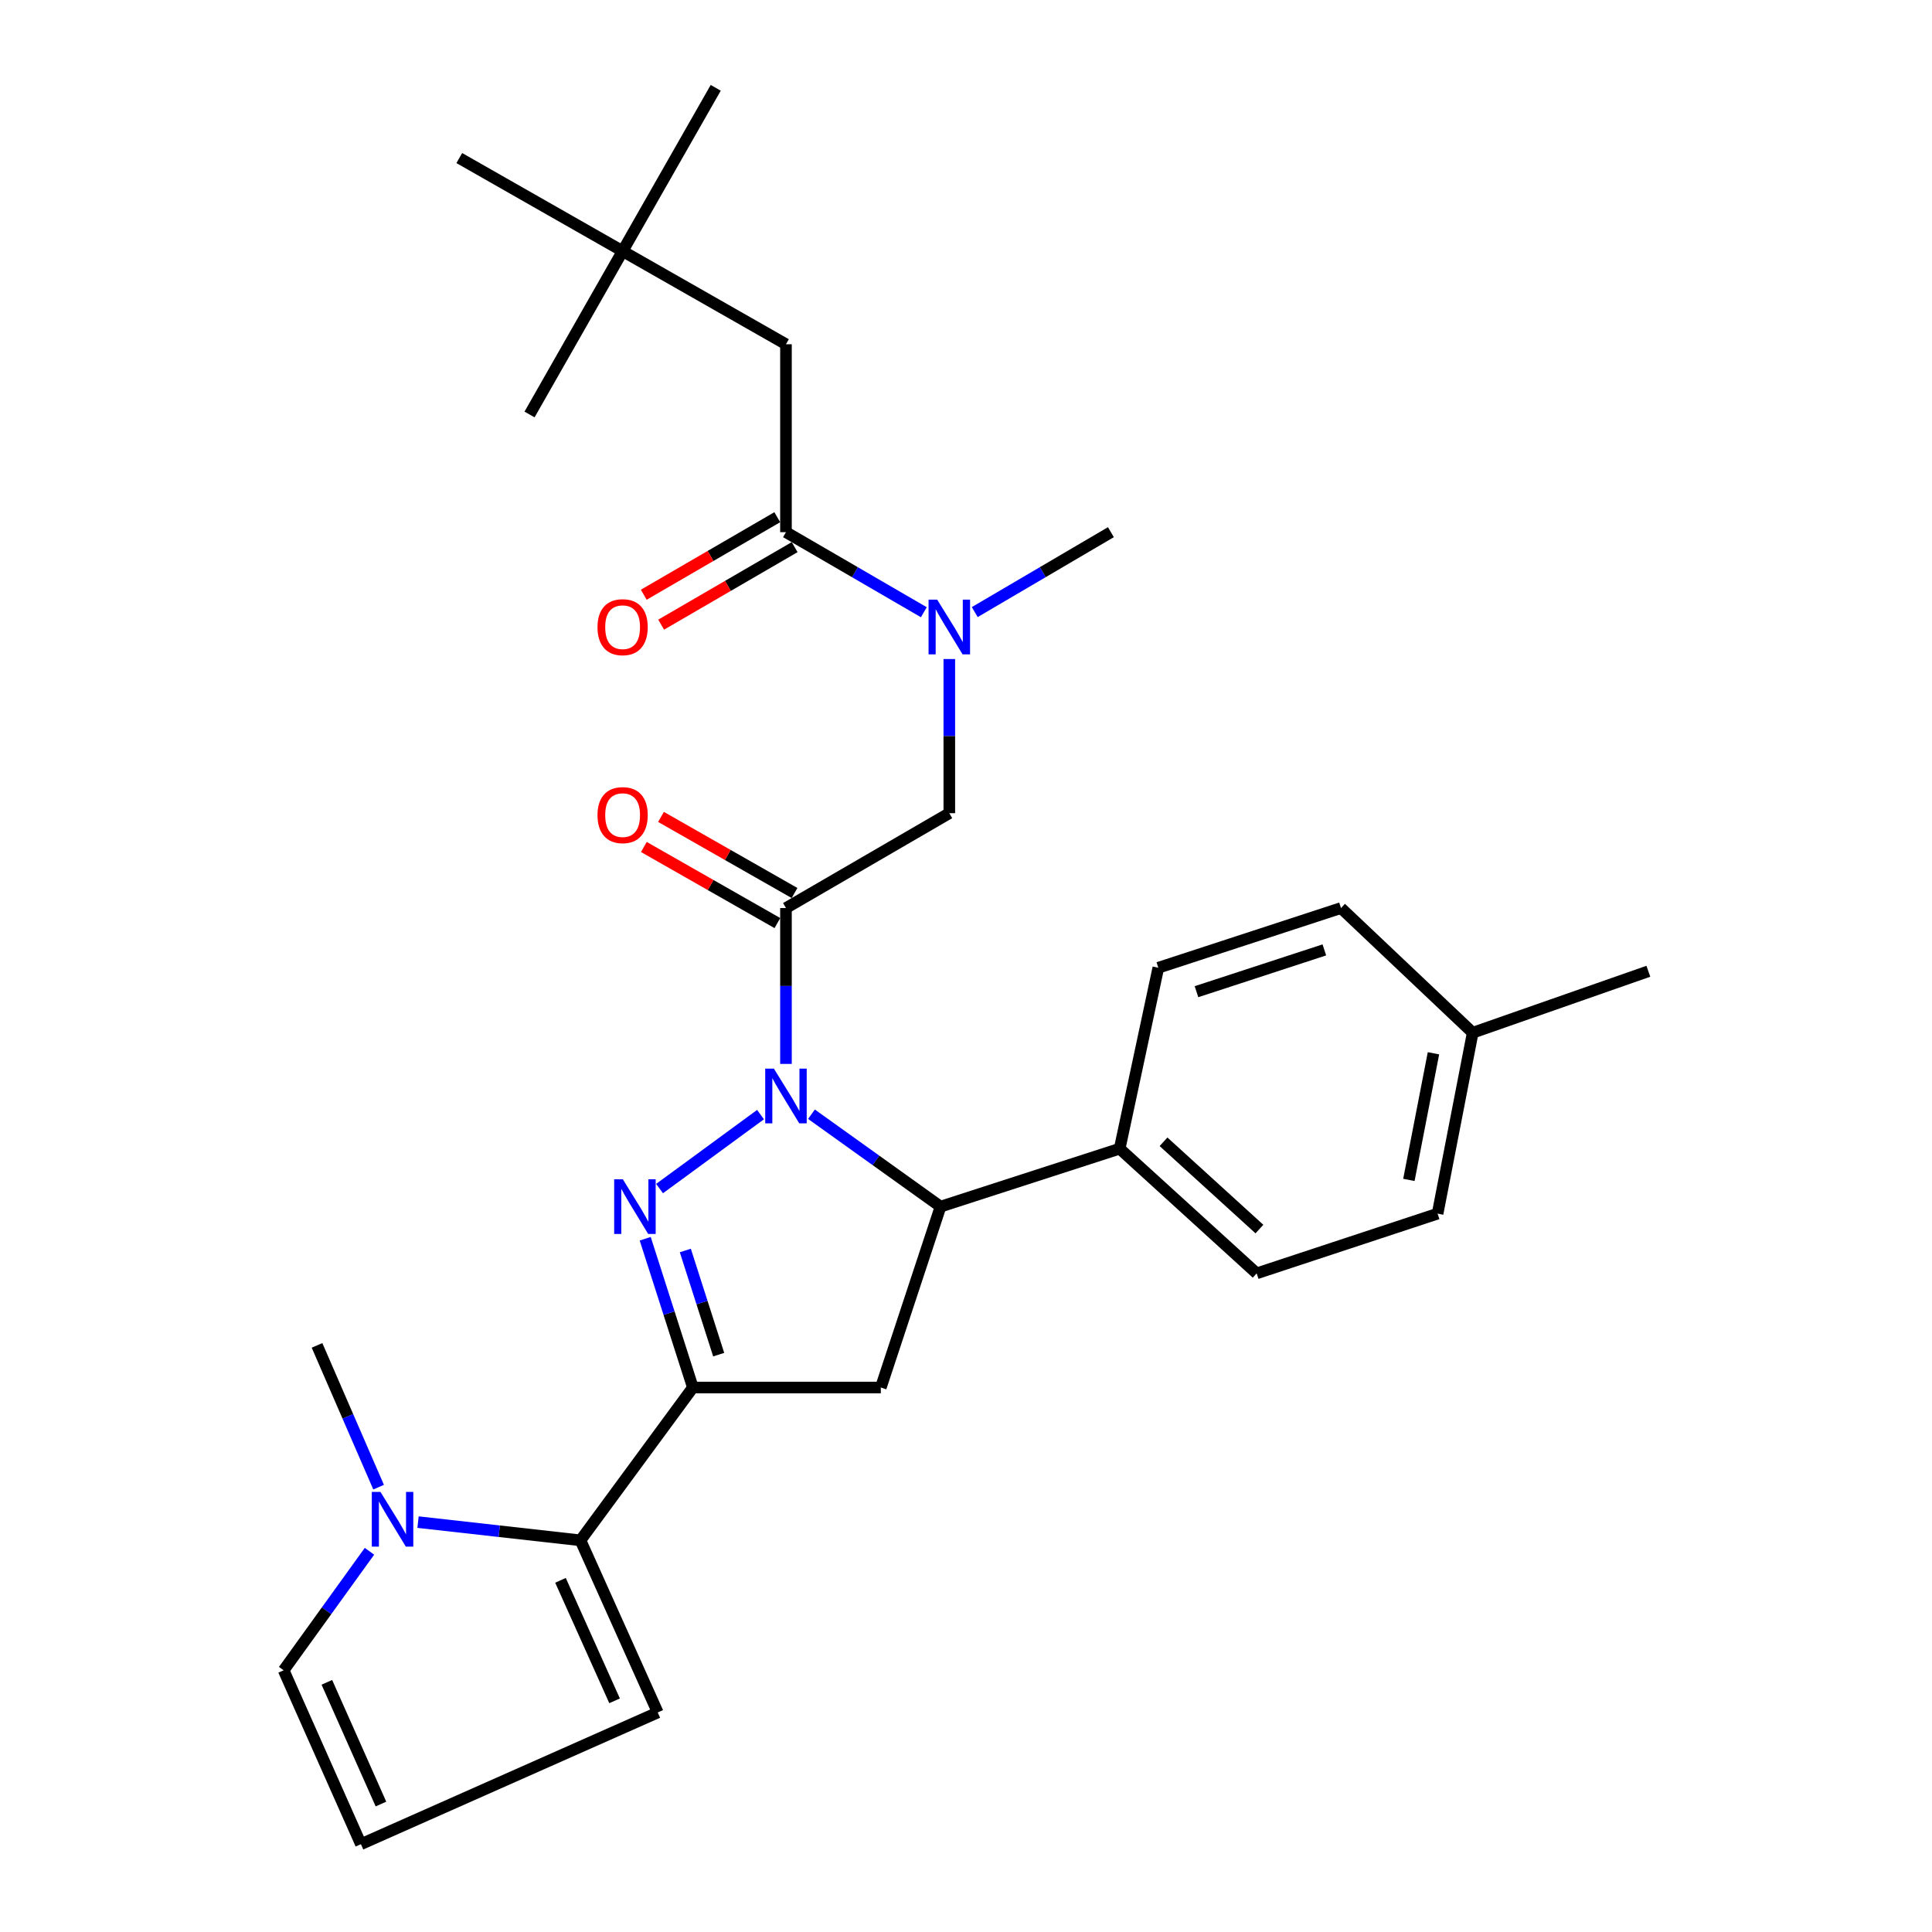 <?xml version='1.0' encoding='iso-8859-1'?>
<svg version='1.1' baseProfile='full'
              xmlns='http://www.w3.org/2000/svg'
                      xmlns:rdkit='http://www.rdkit.org/xml'
                      xmlns:xlink='http://www.w3.org/1999/xlink'
                  xml:space='preserve'
width='1000px' height='1000px' viewBox='0 0 1000 1000'>
<!-- END OF HEADER -->
<rect style='opacity:1.0;fill:#FFFFFF;stroke:none' width='1000' height='1000' x='0' y='0'> </rect>
<path class='bond-0' d='M 504.526,316.818 L 539.764,296.134' style='fill:none;fill-rule:evenodd;stroke:#0000FF;stroke-width:6px;stroke-linecap:butt;stroke-linejoin:miter;stroke-opacity:1' />
<path class='bond-0' d='M 539.764,296.134 L 575.003,275.449' style='fill:none;fill-rule:evenodd;stroke:#000000;stroke-width:6px;stroke-linecap:butt;stroke-linejoin:miter;stroke-opacity:1' />
<path class='bond-1' d='M 491.361,341.115 L 491.361,381.011' style='fill:none;fill-rule:evenodd;stroke:#0000FF;stroke-width:6px;stroke-linecap:butt;stroke-linejoin:miter;stroke-opacity:1' />
<path class='bond-1' d='M 491.361,381.011 L 491.361,420.907' style='fill:none;fill-rule:evenodd;stroke:#000000;stroke-width:6px;stroke-linecap:butt;stroke-linejoin:miter;stroke-opacity:1' />
<path class='bond-2' d='M 478.177,316.89 L 442.495,296.169' style='fill:none;fill-rule:evenodd;stroke:#0000FF;stroke-width:6px;stroke-linecap:butt;stroke-linejoin:miter;stroke-opacity:1' />
<path class='bond-2' d='M 442.495,296.169 L 406.814,275.449' style='fill:none;fill-rule:evenodd;stroke:#000000;stroke-width:6px;stroke-linecap:butt;stroke-linejoin:miter;stroke-opacity:1' />
<path class='bond-3' d='M 322.266,129.982 L 406.814,178.182' style='fill:none;fill-rule:evenodd;stroke:#000000;stroke-width:6px;stroke-linecap:butt;stroke-linejoin:miter;stroke-opacity:1' />
<path class='bond-4' d='M 322.266,129.982 L 237.729,81.811' style='fill:none;fill-rule:evenodd;stroke:#000000;stroke-width:6px;stroke-linecap:butt;stroke-linejoin:miter;stroke-opacity:1' />
<path class='bond-5' d='M 322.266,129.982 L 370.457,45.455' style='fill:none;fill-rule:evenodd;stroke:#000000;stroke-width:6px;stroke-linecap:butt;stroke-linejoin:miter;stroke-opacity:1' />
<path class='bond-6' d='M 322.266,129.982 L 274.086,214.539' style='fill:none;fill-rule:evenodd;stroke:#000000;stroke-width:6px;stroke-linecap:butt;stroke-linejoin:miter;stroke-opacity:1' />
<path class='bond-7' d='M 411.249,462.22 L 376.691,442.527' style='fill:none;fill-rule:evenodd;stroke:#000000;stroke-width:6px;stroke-linecap:butt;stroke-linejoin:miter;stroke-opacity:1' />
<path class='bond-7' d='M 376.691,442.527 L 342.134,422.834' style='fill:none;fill-rule:evenodd;stroke:#FF0000;stroke-width:6px;stroke-linecap:butt;stroke-linejoin:miter;stroke-opacity:1' />
<path class='bond-7' d='M 402.379,477.785 L 367.822,458.092' style='fill:none;fill-rule:evenodd;stroke:#000000;stroke-width:6px;stroke-linecap:butt;stroke-linejoin:miter;stroke-opacity:1' />
<path class='bond-7' d='M 367.822,458.092 L 333.264,438.399' style='fill:none;fill-rule:evenodd;stroke:#FF0000;stroke-width:6px;stroke-linecap:butt;stroke-linejoin:miter;stroke-opacity:1' />
<path class='bond-8' d='M 406.814,470.003 L 491.361,420.907' style='fill:none;fill-rule:evenodd;stroke:#000000;stroke-width:6px;stroke-linecap:butt;stroke-linejoin:miter;stroke-opacity:1' />
<path class='bond-9' d='M 406.814,470.003 L 406.814,510.34' style='fill:none;fill-rule:evenodd;stroke:#000000;stroke-width:6px;stroke-linecap:butt;stroke-linejoin:miter;stroke-opacity:1' />
<path class='bond-9' d='M 406.814,510.34 L 406.814,550.678' style='fill:none;fill-rule:evenodd;stroke:#0000FF;stroke-width:6px;stroke-linecap:butt;stroke-linejoin:miter;stroke-opacity:1' />
<path class='bond-10' d='M 402.316,267.703 L 367.764,287.767' style='fill:none;fill-rule:evenodd;stroke:#000000;stroke-width:6px;stroke-linecap:butt;stroke-linejoin:miter;stroke-opacity:1' />
<path class='bond-10' d='M 367.764,287.767 L 333.212,307.831' style='fill:none;fill-rule:evenodd;stroke:#FF0000;stroke-width:6px;stroke-linecap:butt;stroke-linejoin:miter;stroke-opacity:1' />
<path class='bond-10' d='M 411.312,283.195 L 376.76,303.259' style='fill:none;fill-rule:evenodd;stroke:#000000;stroke-width:6px;stroke-linecap:butt;stroke-linejoin:miter;stroke-opacity:1' />
<path class='bond-10' d='M 376.76,303.259 L 342.209,323.323' style='fill:none;fill-rule:evenodd;stroke:#FF0000;stroke-width:6px;stroke-linecap:butt;stroke-linejoin:miter;stroke-opacity:1' />
<path class='bond-11' d='M 406.814,275.449 L 406.814,178.182' style='fill:none;fill-rule:evenodd;stroke:#000000;stroke-width:6px;stroke-linecap:butt;stroke-linejoin:miter;stroke-opacity:1' />
<path class='bond-12' d='M 420.014,576.719 L 453.418,600.633' style='fill:none;fill-rule:evenodd;stroke:#0000FF;stroke-width:6px;stroke-linecap:butt;stroke-linejoin:miter;stroke-opacity:1' />
<path class='bond-12' d='M 453.418,600.633 L 486.823,624.547' style='fill:none;fill-rule:evenodd;stroke:#000000;stroke-width:6px;stroke-linecap:butt;stroke-linejoin:miter;stroke-opacity:1' />
<path class='bond-13' d='M 393.651,576.913 L 341.391,615.202' style='fill:none;fill-rule:evenodd;stroke:#0000FF;stroke-width:6px;stroke-linecap:butt;stroke-linejoin:miter;stroke-opacity:1' />
<path class='bond-14' d='M 358.633,718.181 L 300.45,797.274' style='fill:none;fill-rule:evenodd;stroke:#000000;stroke-width:6px;stroke-linecap:butt;stroke-linejoin:miter;stroke-opacity:1' />
<path class='bond-15' d='M 358.633,718.181 L 455.91,718.181' style='fill:none;fill-rule:evenodd;stroke:#000000;stroke-width:6px;stroke-linecap:butt;stroke-linejoin:miter;stroke-opacity:1' />
<path class='bond-16' d='M 358.633,718.181 L 346.297,679.673' style='fill:none;fill-rule:evenodd;stroke:#000000;stroke-width:6px;stroke-linecap:butt;stroke-linejoin:miter;stroke-opacity:1' />
<path class='bond-16' d='M 346.297,679.673 L 333.96,641.165' style='fill:none;fill-rule:evenodd;stroke:#0000FF;stroke-width:6px;stroke-linecap:butt;stroke-linejoin:miter;stroke-opacity:1' />
<path class='bond-16' d='M 371.993,701.163 L 363.357,674.207' style='fill:none;fill-rule:evenodd;stroke:#000000;stroke-width:6px;stroke-linecap:butt;stroke-linejoin:miter;stroke-opacity:1' />
<path class='bond-16' d='M 363.357,674.207 L 354.721,647.252' style='fill:none;fill-rule:evenodd;stroke:#0000FF;stroke-width:6px;stroke-linecap:butt;stroke-linejoin:miter;stroke-opacity:1' />
<path class='bond-17' d='M 455.91,718.181 L 486.823,624.547' style='fill:none;fill-rule:evenodd;stroke:#000000;stroke-width:6px;stroke-linecap:butt;stroke-linejoin:miter;stroke-opacity:1' />
<path class='bond-18' d='M 486.823,624.547 L 579.541,594.55' style='fill:none;fill-rule:evenodd;stroke:#000000;stroke-width:6px;stroke-linecap:butt;stroke-linejoin:miter;stroke-opacity:1' />
<path class='bond-19' d='M 300.45,797.274 L 258.41,792.56' style='fill:none;fill-rule:evenodd;stroke:#000000;stroke-width:6px;stroke-linecap:butt;stroke-linejoin:miter;stroke-opacity:1' />
<path class='bond-19' d='M 258.41,792.56 L 216.37,787.845' style='fill:none;fill-rule:evenodd;stroke:#0000FF;stroke-width:6px;stroke-linecap:butt;stroke-linejoin:miter;stroke-opacity:1' />
<path class='bond-20' d='M 300.45,797.274 L 340.45,886.37' style='fill:none;fill-rule:evenodd;stroke:#000000;stroke-width:6px;stroke-linecap:butt;stroke-linejoin:miter;stroke-opacity:1' />
<path class='bond-20' d='M 290.107,817.976 L 318.107,880.343' style='fill:none;fill-rule:evenodd;stroke:#000000;stroke-width:6px;stroke-linecap:butt;stroke-linejoin:miter;stroke-opacity:1' />
<path class='bond-21' d='M 191.236,802.936 L 169.024,833.74' style='fill:none;fill-rule:evenodd;stroke:#0000FF;stroke-width:6px;stroke-linecap:butt;stroke-linejoin:miter;stroke-opacity:1' />
<path class='bond-21' d='M 169.024,833.74 L 146.812,864.544' style='fill:none;fill-rule:evenodd;stroke:#000000;stroke-width:6px;stroke-linecap:butt;stroke-linejoin:miter;stroke-opacity:1' />
<path class='bond-22' d='M 195.967,769.753 L 180.028,733.059' style='fill:none;fill-rule:evenodd;stroke:#0000FF;stroke-width:6px;stroke-linecap:butt;stroke-linejoin:miter;stroke-opacity:1' />
<path class='bond-22' d='M 180.028,733.059 L 164.09,696.365' style='fill:none;fill-rule:evenodd;stroke:#000000;stroke-width:6px;stroke-linecap:butt;stroke-linejoin:miter;stroke-opacity:1' />
<path class='bond-23' d='M 579.541,594.55 L 599.546,500.906' style='fill:none;fill-rule:evenodd;stroke:#000000;stroke-width:6px;stroke-linecap:butt;stroke-linejoin:miter;stroke-opacity:1' />
<path class='bond-24' d='M 579.541,594.55 L 650.454,659.092' style='fill:none;fill-rule:evenodd;stroke:#000000;stroke-width:6px;stroke-linecap:butt;stroke-linejoin:miter;stroke-opacity:1' />
<path class='bond-24' d='M 602.237,590.983 L 651.875,636.162' style='fill:none;fill-rule:evenodd;stroke:#000000;stroke-width:6px;stroke-linecap:butt;stroke-linejoin:miter;stroke-opacity:1' />
<path class='bond-25' d='M 762.271,534.545 L 744.098,628.18' style='fill:none;fill-rule:evenodd;stroke:#000000;stroke-width:6px;stroke-linecap:butt;stroke-linejoin:miter;stroke-opacity:1' />
<path class='bond-25' d='M 741.959,545.177 L 729.237,610.721' style='fill:none;fill-rule:evenodd;stroke:#000000;stroke-width:6px;stroke-linecap:butt;stroke-linejoin:miter;stroke-opacity:1' />
<path class='bond-26' d='M 762.271,534.545 L 853.188,502.727' style='fill:none;fill-rule:evenodd;stroke:#000000;stroke-width:6px;stroke-linecap:butt;stroke-linejoin:miter;stroke-opacity:1' />
<path class='bond-27' d='M 762.271,534.545 L 694.096,470.003' style='fill:none;fill-rule:evenodd;stroke:#000000;stroke-width:6px;stroke-linecap:butt;stroke-linejoin:miter;stroke-opacity:1' />
<path class='bond-28' d='M 599.546,500.906 L 694.096,470.003' style='fill:none;fill-rule:evenodd;stroke:#000000;stroke-width:6px;stroke-linecap:butt;stroke-linejoin:miter;stroke-opacity:1' />
<path class='bond-28' d='M 619.294,513.298 L 685.479,491.667' style='fill:none;fill-rule:evenodd;stroke:#000000;stroke-width:6px;stroke-linecap:butt;stroke-linejoin:miter;stroke-opacity:1' />
<path class='bond-29' d='M 650.454,659.092 L 744.098,628.18' style='fill:none;fill-rule:evenodd;stroke:#000000;stroke-width:6px;stroke-linecap:butt;stroke-linejoin:miter;stroke-opacity:1' />
<path class='bond-30' d='M 340.45,886.37 L 186.811,954.545' style='fill:none;fill-rule:evenodd;stroke:#000000;stroke-width:6px;stroke-linecap:butt;stroke-linejoin:miter;stroke-opacity:1' />
<path class='bond-31' d='M 146.812,864.544 L 186.811,954.545' style='fill:none;fill-rule:evenodd;stroke:#000000;stroke-width:6px;stroke-linecap:butt;stroke-linejoin:miter;stroke-opacity:1' />
<path class='bond-31' d='M 169.183,870.769 L 197.182,933.77' style='fill:none;fill-rule:evenodd;stroke:#000000;stroke-width:6px;stroke-linecap:butt;stroke-linejoin:miter;stroke-opacity:1' />
<path  class='atom-0' d='M 485.101 310.386
L 494.381 325.386
Q 495.301 326.866, 496.781 329.546
Q 498.261 332.226, 498.341 332.386
L 498.341 310.386
L 502.101 310.386
L 502.101 338.706
L 498.221 338.706
L 488.261 322.306
Q 487.101 320.386, 485.861 318.186
Q 484.661 315.986, 484.301 315.306
L 484.301 338.706
L 480.621 338.706
L 480.621 310.386
L 485.101 310.386
' fill='#0000FF'/>
<path  class='atom-3' d='M 309.266 421.902
Q 309.266 415.102, 312.626 411.302
Q 315.986 407.502, 322.266 407.502
Q 328.546 407.502, 331.906 411.302
Q 335.266 415.102, 335.266 421.902
Q 335.266 428.782, 331.866 432.702
Q 328.466 436.582, 322.266 436.582
Q 316.026 436.582, 312.626 432.702
Q 309.266 428.822, 309.266 421.902
M 322.266 433.382
Q 326.586 433.382, 328.906 430.502
Q 331.266 427.582, 331.266 421.902
Q 331.266 416.342, 328.906 413.542
Q 326.586 410.702, 322.266 410.702
Q 317.946 410.702, 315.586 413.502
Q 313.266 416.302, 313.266 421.902
Q 313.266 427.622, 315.586 430.502
Q 317.946 433.382, 322.266 433.382
' fill='#FF0000'/>
<path  class='atom-6' d='M 309.266 324.626
Q 309.266 317.826, 312.626 314.026
Q 315.986 310.226, 322.266 310.226
Q 328.546 310.226, 331.906 314.026
Q 335.266 317.826, 335.266 324.626
Q 335.266 331.506, 331.866 335.426
Q 328.466 339.306, 322.266 339.306
Q 316.026 339.306, 312.626 335.426
Q 309.266 331.546, 309.266 324.626
M 322.266 336.106
Q 326.586 336.106, 328.906 333.226
Q 331.266 330.306, 331.266 324.626
Q 331.266 319.066, 328.906 316.266
Q 326.586 313.426, 322.266 313.426
Q 317.946 313.426, 315.586 316.226
Q 313.266 319.026, 313.266 324.626
Q 313.266 330.346, 315.586 333.226
Q 317.946 336.106, 322.266 336.106
' fill='#FF0000'/>
<path  class='atom-10' d='M 400.554 553.11
L 409.834 568.11
Q 410.754 569.59, 412.234 572.27
Q 413.714 574.95, 413.794 575.11
L 413.794 553.11
L 417.554 553.11
L 417.554 581.43
L 413.674 581.43
L 403.714 565.03
Q 402.554 563.11, 401.314 560.91
Q 400.114 558.71, 399.754 558.03
L 399.754 581.43
L 396.074 581.43
L 396.074 553.11
L 400.554 553.11
' fill='#0000FF'/>
<path  class='atom-14' d='M 322.376 610.387
L 331.656 625.387
Q 332.576 626.867, 334.056 629.547
Q 335.536 632.227, 335.616 632.387
L 335.616 610.387
L 339.376 610.387
L 339.376 638.707
L 335.496 638.707
L 325.536 622.307
Q 324.376 620.387, 323.136 618.187
Q 321.936 615.987, 321.576 615.307
L 321.576 638.707
L 317.896 638.707
L 317.896 610.387
L 322.376 610.387
' fill='#0000FF'/>
<path  class='atom-16' d='M 196.923 772.206
L 206.203 787.206
Q 207.123 788.686, 208.603 791.366
Q 210.083 794.046, 210.163 794.206
L 210.163 772.206
L 213.923 772.206
L 213.923 800.526
L 210.043 800.526
L 200.083 784.126
Q 198.923 782.206, 197.683 780.006
Q 196.483 777.806, 196.123 777.126
L 196.123 800.526
L 192.443 800.526
L 192.443 772.206
L 196.923 772.206
' fill='#0000FF'/>
</svg>
